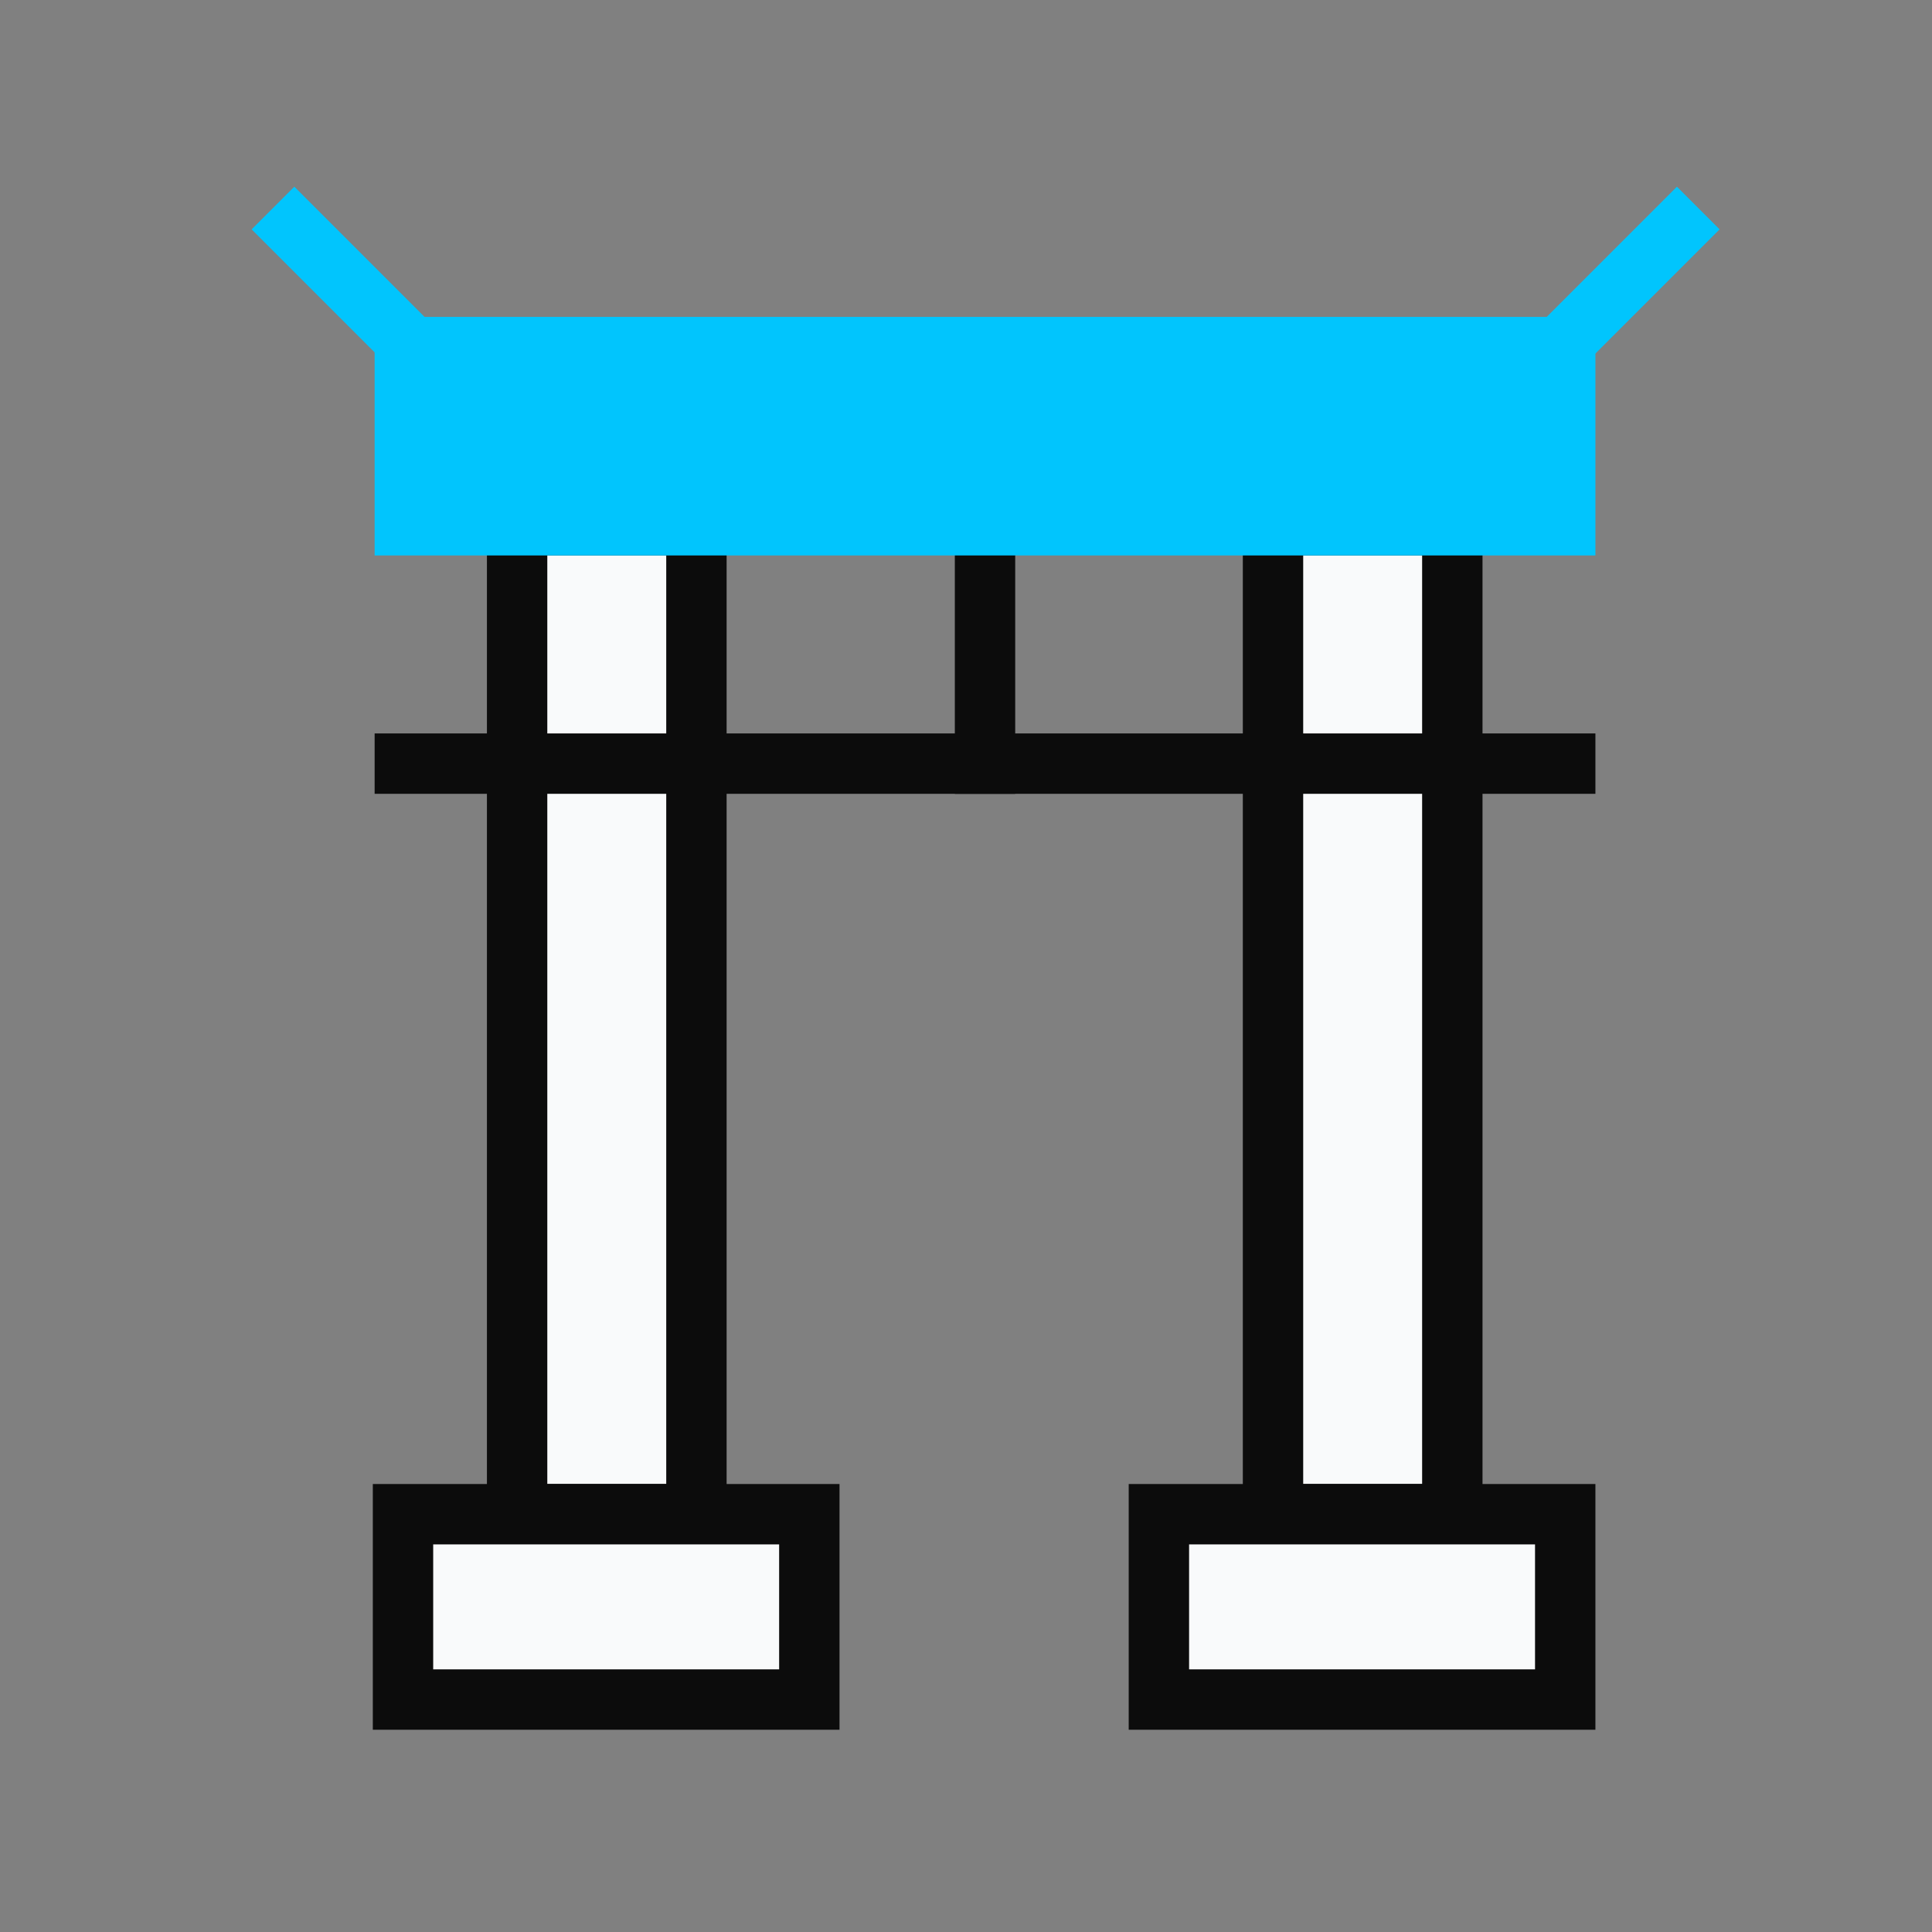 <svg width="32" height="32" viewBox="0 0 32 32" fill="none" xmlns="http://www.w3.org/2000/svg">
<rect x="0" y="0" width="32" height="32" fill="#808080" stroke="none"/>
<path d="M4.875 3.799L6.825 5.749H25.825L27.775 3.799" stroke="#01C5FD" stroke-linecap="square"/>
<path d="M11.535 8.699H8.565V25.079H11.535V8.699Z" fill="#F9FAFB" stroke="#0C0C0C" stroke-linecap="square"/>
<path d="M24.055 8.699H21.085V25.079H24.055V8.699Z" fill="#F9FAFB" stroke="#0C0C0C" stroke-linecap="square"/>
<path d="M6.705 12.648H25.925" stroke="#0C0C0C" stroke-linecap="square"/>
<path d="M16.315 8.699V12.649" stroke="#0C0C0C" stroke-linecap="square"/>
<path d="M13.405 25.08H6.675V28.15H13.405V25.08Z" fill="#F9FAFB" stroke="#0C0C0C" stroke-linecap="square"/>
<path d="M25.925 25.08H19.195V28.15H25.925V25.08Z" fill="#F9FAFB" stroke="#0C0C0C" stroke-linecap="square"/>
<path d="M25.925 5.84V8.7H6.705V5.84" fill="#01C5FD"/>
<path d="M25.925 5.84V8.7H6.705V5.84H25.925Z" stroke="#01C5FD" stroke-linecap="square"/>
</svg>
